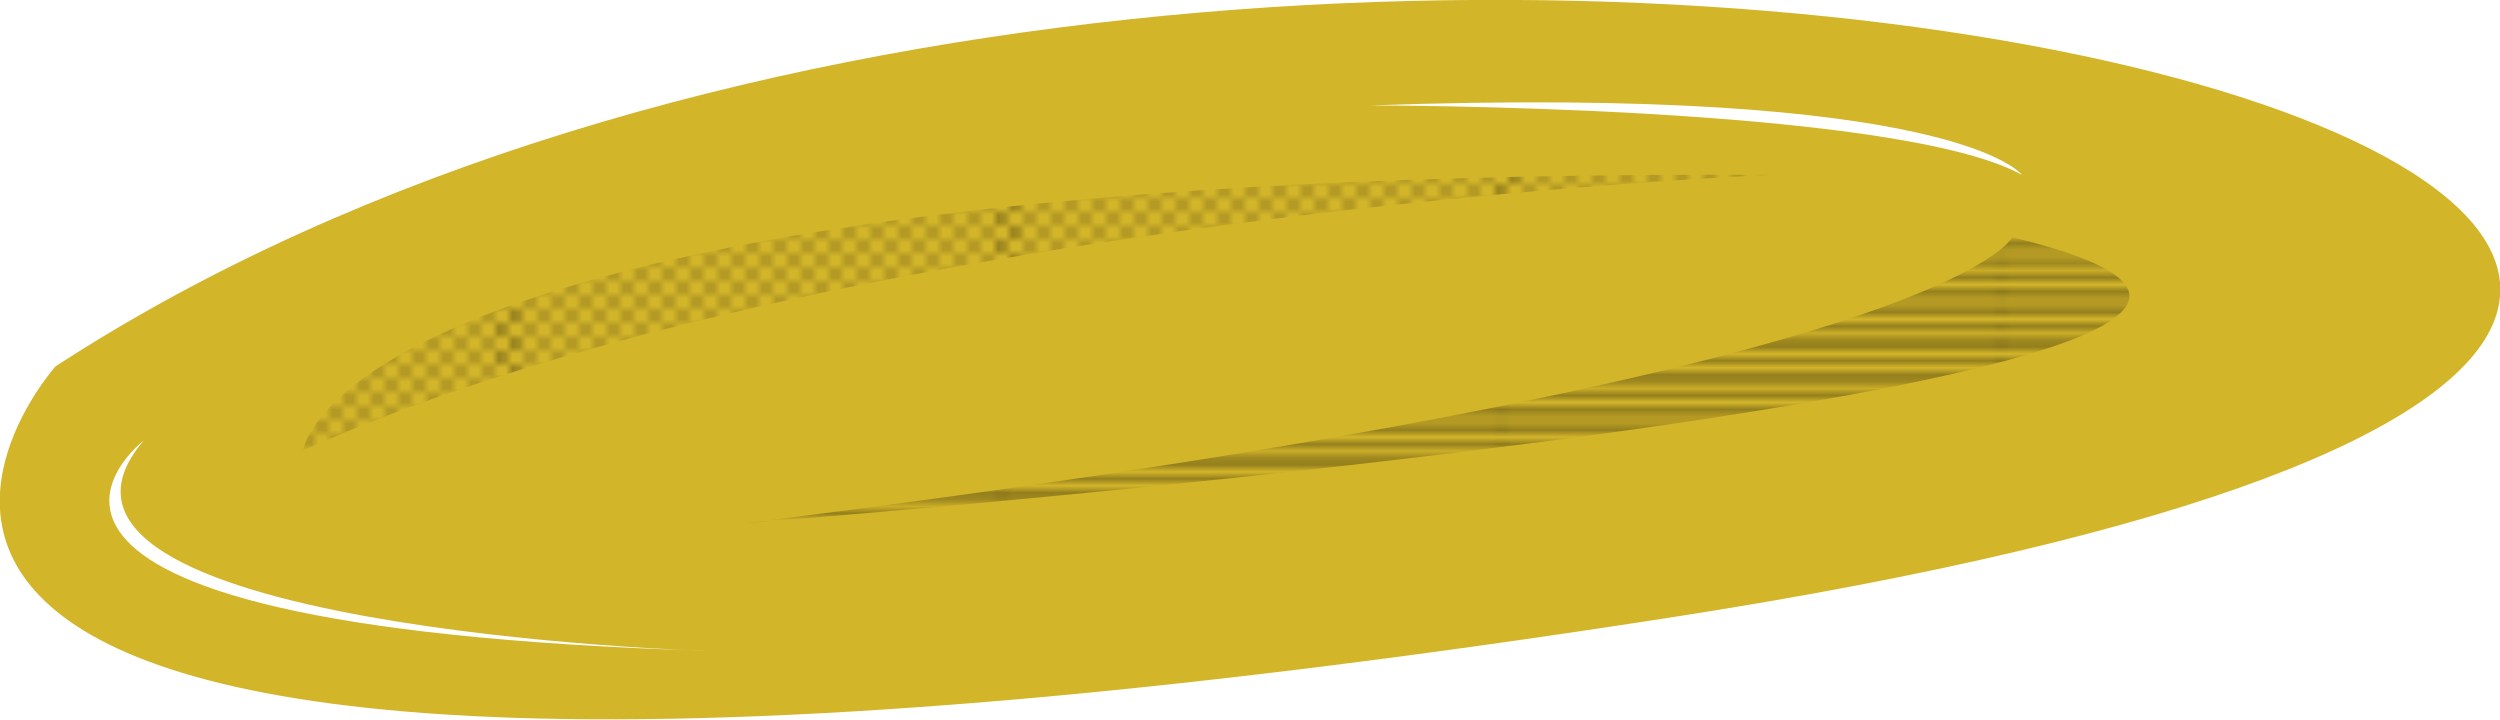 <?xml version="1.0" encoding="utf-8"?>
<!-- Generator: Adobe Illustrator 22.1.0, SVG Export Plug-In . SVG Version: 6.00 Build 0)  -->
<svg version="1.1" id="Layer_1" xmlns="http://www.w3.org/2000/svg" xmlns:xlink="http://www.w3.org/1999/xlink" x="0px" y="0px"
	 viewBox="0 0 360.3 103.7" style="enable-background:new 0 0 360.3 103.7;" xml:space="preserve">
<style type="text/css">
	.st0{fill:none;}
	.st1{fill:none;stroke:#000000;stroke-width:0.3;stroke-dasharray:2,2;}
	.st2{fill:none;stroke:#000000;stroke-width:0.3;stroke-linecap:square;}
	.st3{fill:#D3B52A;}
	.st4{fill:url(#USGS_19_Land_Inundation);}
	.st5{fill:url(#USGS_8_Sewage_Disposal);}
	.st6{fill:#FFFFFF;}
</style>
<pattern  x="-143.6" y="-187.5" width="72" height="72" patternUnits="userSpaceOnUse" id="USGS_19_Land_Inundation" viewBox="73 -72 72 72" style="overflow:visible;">
	<g>
		<rect x="73" y="-72" class="st0" width="72" height="72"/>
		<g>
			<line class="st1" x1="144" y1="-1" x2="217.4" y2="-1"/>
			<line class="st1" x1="144" y1="-5" x2="217.4" y2="-5"/>
			<line class="st1" x1="144" y1="-9" x2="217.4" y2="-9"/>
			<line class="st1" x1="144" y1="-13" x2="217.4" y2="-13"/>
			<line class="st1" x1="144" y1="-17" x2="217.4" y2="-17"/>
			<line class="st1" x1="144" y1="-21" x2="217.4" y2="-21"/>
			<line class="st1" x1="144" y1="-25" x2="217.4" y2="-25"/>
			<line class="st1" x1="144" y1="-29" x2="217.4" y2="-29"/>
			<line class="st1" x1="144" y1="-33" x2="217.4" y2="-33"/>
			<line class="st1" x1="144" y1="-37" x2="217.4" y2="-37"/>
			<line class="st1" x1="144" y1="-41" x2="217.4" y2="-41"/>
			<line class="st1" x1="144" y1="-45" x2="217.4" y2="-45"/>
			<line class="st1" x1="144" y1="-49" x2="217.4" y2="-49"/>
			<line class="st1" x1="144" y1="-53" x2="217.4" y2="-53"/>
			<line class="st1" x1="144" y1="-57" x2="217.4" y2="-57"/>
			<line class="st1" x1="144" y1="-61" x2="217.4" y2="-61"/>
			<line class="st1" x1="144" y1="-65" x2="217.4" y2="-65"/>
			<line class="st1" x1="144" y1="-69" x2="217.4" y2="-69"/>
		</g>
		<g>
			<line class="st1" x1="72" y1="-1" x2="145.4" y2="-1"/>
			<line class="st1" x1="72" y1="-5" x2="145.4" y2="-5"/>
			<line class="st1" x1="72" y1="-9" x2="145.4" y2="-9"/>
			<line class="st1" x1="72" y1="-13" x2="145.4" y2="-13"/>
			<line class="st1" x1="72" y1="-17" x2="145.4" y2="-17"/>
			<line class="st1" x1="72" y1="-21" x2="145.4" y2="-21"/>
			<line class="st1" x1="72" y1="-25" x2="145.4" y2="-25"/>
			<line class="st1" x1="72" y1="-29" x2="145.4" y2="-29"/>
			<line class="st1" x1="72" y1="-33" x2="145.4" y2="-33"/>
			<line class="st1" x1="72" y1="-37" x2="145.4" y2="-37"/>
			<line class="st1" x1="72" y1="-41" x2="145.4" y2="-41"/>
			<line class="st1" x1="72" y1="-45" x2="145.4" y2="-45"/>
			<line class="st1" x1="72" y1="-49" x2="145.4" y2="-49"/>
			<line class="st1" x1="72" y1="-53" x2="145.4" y2="-53"/>
			<line class="st1" x1="72" y1="-57" x2="145.4" y2="-57"/>
			<line class="st1" x1="72" y1="-61" x2="145.4" y2="-61"/>
			<line class="st1" x1="72" y1="-65" x2="145.4" y2="-65"/>
			<line class="st1" x1="72" y1="-69" x2="145.4" y2="-69"/>
			<line class="st1" x1="74" y1="-3" x2="147.5" y2="-3"/>
			<line class="st1" x1="74" y1="-7" x2="147.5" y2="-7"/>
			<line class="st1" x1="74" y1="-11" x2="147.5" y2="-11"/>
			<line class="st1" x1="74" y1="-15" x2="147.5" y2="-15"/>
			<line class="st1" x1="74" y1="-19" x2="147.5" y2="-19"/>
			<line class="st1" x1="74" y1="-23" x2="147.5" y2="-23"/>
			<line class="st1" x1="74" y1="-27" x2="147.5" y2="-27"/>
			<line class="st1" x1="74" y1="-31" x2="147.5" y2="-31"/>
			<line class="st1" x1="74" y1="-35" x2="147.5" y2="-35"/>
			<line class="st1" x1="74" y1="-39" x2="147.5" y2="-39"/>
			<line class="st1" x1="74" y1="-43" x2="147.5" y2="-43"/>
			<line class="st1" x1="74" y1="-47" x2="147.5" y2="-47"/>
			<line class="st1" x1="74" y1="-51" x2="147.5" y2="-51"/>
			<line class="st1" x1="74" y1="-55" x2="147.5" y2="-55"/>
			<line class="st1" x1="74" y1="-59" x2="147.5" y2="-59"/>
			<line class="st1" x1="74" y1="-63" x2="147.5" y2="-63"/>
			<line class="st1" x1="74" y1="-67" x2="147.5" y2="-67"/>
			<line class="st1" x1="74" y1="-71" x2="147.5" y2="-71"/>
		</g>
		<g>
			<line class="st1" x1="0" y1="-1" x2="73.4" y2="-1"/>
			<line class="st1" x1="0" y1="-5" x2="73.4" y2="-5"/>
			<line class="st1" x1="0" y1="-9" x2="73.4" y2="-9"/>
			<line class="st1" x1="0" y1="-13" x2="73.4" y2="-13"/>
			<line class="st1" x1="0" y1="-17" x2="73.4" y2="-17"/>
			<line class="st1" x1="0" y1="-21" x2="73.4" y2="-21"/>
			<line class="st1" x1="0" y1="-25" x2="73.4" y2="-25"/>
			<line class="st1" x1="0" y1="-29" x2="73.4" y2="-29"/>
			<line class="st1" x1="0" y1="-33" x2="73.4" y2="-33"/>
			<line class="st1" x1="0" y1="-37" x2="73.4" y2="-37"/>
			<line class="st1" x1="0" y1="-41" x2="73.4" y2="-41"/>
			<line class="st1" x1="0" y1="-45" x2="73.4" y2="-45"/>
			<line class="st1" x1="0" y1="-49" x2="73.4" y2="-49"/>
			<line class="st1" x1="0" y1="-53" x2="73.4" y2="-53"/>
			<line class="st1" x1="0" y1="-57" x2="73.4" y2="-57"/>
			<line class="st1" x1="0" y1="-61" x2="73.4" y2="-61"/>
			<line class="st1" x1="0" y1="-65" x2="73.4" y2="-65"/>
			<line class="st1" x1="0" y1="-69" x2="73.4" y2="-69"/>
			<line class="st1" x1="2" y1="-3" x2="75.5" y2="-3"/>
			<line class="st1" x1="2" y1="-7" x2="75.5" y2="-7"/>
			<line class="st1" x1="2" y1="-11" x2="75.5" y2="-11"/>
			<line class="st1" x1="2" y1="-15" x2="75.5" y2="-15"/>
			<line class="st1" x1="2" y1="-19" x2="75.5" y2="-19"/>
			<line class="st1" x1="2" y1="-23" x2="75.5" y2="-23"/>
			<line class="st1" x1="2" y1="-27" x2="75.5" y2="-27"/>
			<line class="st1" x1="2" y1="-31" x2="75.5" y2="-31"/>
			<line class="st1" x1="2" y1="-35" x2="75.5" y2="-35"/>
			<line class="st1" x1="2" y1="-39" x2="75.5" y2="-39"/>
			<line class="st1" x1="2" y1="-43" x2="75.5" y2="-43"/>
			<line class="st1" x1="2" y1="-47" x2="75.5" y2="-47"/>
			<line class="st1" x1="2" y1="-51" x2="75.5" y2="-51"/>
			<line class="st1" x1="2" y1="-55" x2="75.5" y2="-55"/>
			<line class="st1" x1="2" y1="-59" x2="75.5" y2="-59"/>
			<line class="st1" x1="2" y1="-63" x2="75.5" y2="-63"/>
			<line class="st1" x1="2" y1="-67" x2="75.5" y2="-67"/>
			<line class="st1" x1="2" y1="-71" x2="75.5" y2="-71"/>
		</g>
	</g>
</pattern>
<pattern  x="-143.6" y="-187.5" width="72" height="74.8" patternUnits="userSpaceOnUse" id="USGS_8_Sewage_Disposal" viewBox="72.2 -74.8 72 74.8" style="overflow:visible;">
	<g>
		<rect x="72.2" y="-74.8" class="st0" width="72" height="74.8"/>
		<g>
			<line class="st2" x1="144.2" y1="-0.8" x2="216.2" y2="-0.8"/>
			<line class="st2" x1="144.2" y1="-2.5" x2="216.2" y2="-2.5"/>
			<line class="st2" x1="144.2" y1="-4.3" x2="216.2" y2="-4.3"/>
			<line class="st2" x1="144.2" y1="-6" x2="216.2" y2="-6"/>
			<line class="st2" x1="144.2" y1="-7.7" x2="216.2" y2="-7.7"/>
			<line class="st2" x1="144.2" y1="-9.3" x2="216.2" y2="-9.3"/>
			<line class="st2" x1="144.2" y1="-11" x2="216.2" y2="-11"/>
			<line class="st2" x1="144.2" y1="-12.8" x2="216.2" y2="-12.8"/>
			<line class="st2" x1="144.2" y1="-14.5" x2="216.2" y2="-14.5"/>
			<line class="st2" x1="144.2" y1="-16.2" x2="216.2" y2="-16.2"/>
			<line class="st2" x1="144.2" y1="-17.8" x2="216.2" y2="-17.8"/>
			<line class="st2" x1="144.2" y1="-19.5" x2="216.2" y2="-19.5"/>
			<line class="st2" x1="144.2" y1="-21.3" x2="216.2" y2="-21.3"/>
			<line class="st2" x1="144.2" y1="-22.9" x2="216.2" y2="-22.9"/>
			<line class="st2" x1="144.2" y1="-24.6" x2="216.2" y2="-24.6"/>
			<line class="st2" x1="144.2" y1="-26.3" x2="216.2" y2="-26.3"/>
			<line class="st2" x1="144.2" y1="-28" x2="216.2" y2="-28"/>
			<line class="st2" x1="144.2" y1="-29.7" x2="216.2" y2="-29.7"/>
			<line class="st2" x1="144.2" y1="-31.4" x2="216.2" y2="-31.4"/>
			<line class="st2" x1="144.2" y1="-33.1" x2="216.2" y2="-33.1"/>
			<line class="st2" x1="144.2" y1="-34.8" x2="216.2" y2="-34.8"/>
			<line class="st2" x1="144.2" y1="-36.5" x2="216.2" y2="-36.5"/>
			<line class="st2" x1="144.2" y1="-38.2" x2="216.2" y2="-38.2"/>
			<line class="st2" x1="144.2" y1="-39.9" x2="216.2" y2="-39.9"/>
			<line class="st2" x1="144.2" y1="-41.6" x2="216.2" y2="-41.6"/>
			<line class="st2" x1="144.2" y1="-43.3" x2="216.2" y2="-43.3"/>
			<line class="st2" x1="144.2" y1="-45" x2="216.2" y2="-45"/>
			<line class="st2" x1="144.2" y1="-46.7" x2="216.2" y2="-46.7"/>
			<line class="st2" x1="144.2" y1="-48.4" x2="216.2" y2="-48.4"/>
			<line class="st2" x1="144.2" y1="-50.1" x2="216.2" y2="-50.1"/>
			<line class="st2" x1="144.2" y1="-51.8" x2="216.2" y2="-51.8"/>
			<line class="st2" x1="144.2" y1="-53.5" x2="216.2" y2="-53.5"/>
			<line class="st2" x1="144.2" y1="-55.2" x2="216.2" y2="-55.2"/>
			<line class="st2" x1="144.2" y1="-56.9" x2="216.2" y2="-56.9"/>
			<line class="st2" x1="144.2" y1="-58.6" x2="216.2" y2="-58.6"/>
			<line class="st2" x1="144.2" y1="-60.3" x2="216.2" y2="-60.3"/>
			<line class="st2" x1="144.2" y1="-62" x2="216.2" y2="-62"/>
			<line class="st2" x1="144.2" y1="-63.7" x2="216.2" y2="-63.7"/>
			<line class="st2" x1="144.2" y1="-65.4" x2="216.2" y2="-65.4"/>
			<line class="st2" x1="144.2" y1="-67.1" x2="216.2" y2="-67.1"/>
			<line class="st2" x1="144.2" y1="-68.8" x2="216.2" y2="-68.8"/>
			<line class="st2" x1="144.2" y1="-70.5" x2="216.2" y2="-70.5"/>
			<line class="st2" x1="144.2" y1="-72.2" x2="216.2" y2="-72.2"/>
			<line class="st2" x1="144.2" y1="-73.9" x2="216.2" y2="-73.9"/>
		</g>
		<g>
			<line class="st2" x1="72.2" y1="-0.8" x2="144.2" y2="-0.8"/>
			<line class="st2" x1="72.2" y1="-2.5" x2="144.2" y2="-2.5"/>
			<line class="st2" x1="72.2" y1="-4.3" x2="144.2" y2="-4.3"/>
			<line class="st2" x1="72.2" y1="-6" x2="144.2" y2="-6"/>
			<line class="st2" x1="72.2" y1="-7.7" x2="144.2" y2="-7.7"/>
			<line class="st2" x1="72.2" y1="-9.3" x2="144.2" y2="-9.3"/>
			<line class="st2" x1="72.2" y1="-11" x2="144.2" y2="-11"/>
			<line class="st2" x1="72.2" y1="-12.8" x2="144.2" y2="-12.8"/>
			<line class="st2" x1="72.2" y1="-14.5" x2="144.2" y2="-14.5"/>
			<line class="st2" x1="72.2" y1="-16.2" x2="144.2" y2="-16.2"/>
			<line class="st2" x1="72.2" y1="-17.8" x2="144.2" y2="-17.8"/>
			<line class="st2" x1="72.2" y1="-19.5" x2="144.2" y2="-19.5"/>
			<line class="st2" x1="72.2" y1="-21.3" x2="144.2" y2="-21.3"/>
			<line class="st2" x1="72.2" y1="-22.9" x2="144.2" y2="-22.9"/>
			<line class="st2" x1="72.2" y1="-24.6" x2="144.2" y2="-24.6"/>
			<line class="st2" x1="72.2" y1="-26.3" x2="144.2" y2="-26.3"/>
			<line class="st2" x1="72.2" y1="-28" x2="144.2" y2="-28"/>
			<line class="st2" x1="72.2" y1="-29.7" x2="144.2" y2="-29.7"/>
			<line class="st2" x1="72.2" y1="-31.4" x2="144.2" y2="-31.4"/>
			<line class="st2" x1="72.2" y1="-33.1" x2="144.2" y2="-33.1"/>
			<line class="st2" x1="72.2" y1="-34.8" x2="144.2" y2="-34.8"/>
			<line class="st2" x1="72.2" y1="-36.5" x2="144.2" y2="-36.5"/>
			<line class="st2" x1="72.2" y1="-38.2" x2="144.2" y2="-38.2"/>
			<line class="st2" x1="72.2" y1="-39.9" x2="144.2" y2="-39.9"/>
			<line class="st2" x1="72.2" y1="-41.6" x2="144.2" y2="-41.6"/>
			<line class="st2" x1="72.2" y1="-43.3" x2="144.2" y2="-43.3"/>
			<line class="st2" x1="72.2" y1="-45" x2="144.2" y2="-45"/>
			<line class="st2" x1="72.2" y1="-46.7" x2="144.2" y2="-46.7"/>
			<line class="st2" x1="72.2" y1="-48.4" x2="144.2" y2="-48.4"/>
			<line class="st2" x1="72.2" y1="-50.1" x2="144.2" y2="-50.1"/>
			<line class="st2" x1="72.2" y1="-51.8" x2="144.2" y2="-51.8"/>
			<line class="st2" x1="72.2" y1="-53.5" x2="144.2" y2="-53.5"/>
			<line class="st2" x1="72.2" y1="-55.2" x2="144.2" y2="-55.2"/>
			<line class="st2" x1="72.2" y1="-56.9" x2="144.2" y2="-56.9"/>
			<line class="st2" x1="72.2" y1="-58.6" x2="144.2" y2="-58.6"/>
			<line class="st2" x1="72.2" y1="-60.3" x2="144.2" y2="-60.3"/>
			<line class="st2" x1="72.2" y1="-62" x2="144.2" y2="-62"/>
			<line class="st2" x1="72.2" y1="-63.7" x2="144.2" y2="-63.7"/>
			<line class="st2" x1="72.2" y1="-65.4" x2="144.2" y2="-65.4"/>
			<line class="st2" x1="72.2" y1="-67.1" x2="144.2" y2="-67.1"/>
			<line class="st2" x1="72.2" y1="-68.8" x2="144.2" y2="-68.8"/>
			<line class="st2" x1="72.2" y1="-70.5" x2="144.2" y2="-70.5"/>
			<line class="st2" x1="72.2" y1="-72.2" x2="144.2" y2="-72.2"/>
			<line class="st2" x1="72.2" y1="-73.9" x2="144.2" y2="-73.9"/>
		</g>
		<g>
			<line class="st2" x1="0.2" y1="-0.8" x2="72.2" y2="-0.8"/>
			<line class="st2" x1="0.2" y1="-2.5" x2="72.2" y2="-2.5"/>
			<line class="st2" x1="0.2" y1="-4.3" x2="72.2" y2="-4.3"/>
			<line class="st2" x1="0.2" y1="-6" x2="72.2" y2="-6"/>
			<line class="st2" x1="0.2" y1="-7.7" x2="72.2" y2="-7.7"/>
			<line class="st2" x1="0.2" y1="-9.3" x2="72.2" y2="-9.3"/>
			<line class="st2" x1="0.2" y1="-11" x2="72.2" y2="-11"/>
			<line class="st2" x1="0.2" y1="-12.8" x2="72.2" y2="-12.8"/>
			<line class="st2" x1="0.2" y1="-14.5" x2="72.2" y2="-14.5"/>
			<line class="st2" x1="0.2" y1="-16.2" x2="72.2" y2="-16.2"/>
			<line class="st2" x1="0.2" y1="-17.8" x2="72.2" y2="-17.8"/>
			<line class="st2" x1="0.2" y1="-19.5" x2="72.2" y2="-19.5"/>
			<line class="st2" x1="0.2" y1="-21.3" x2="72.2" y2="-21.3"/>
			<line class="st2" x1="0.2" y1="-22.9" x2="72.2" y2="-22.9"/>
			<line class="st2" x1="0.2" y1="-24.6" x2="72.2" y2="-24.6"/>
			<line class="st2" x1="0.2" y1="-26.3" x2="72.2" y2="-26.3"/>
			<line class="st2" x1="0.2" y1="-28" x2="72.2" y2="-28"/>
			<line class="st2" x1="0.2" y1="-29.7" x2="72.2" y2="-29.7"/>
			<line class="st2" x1="0.2" y1="-31.4" x2="72.2" y2="-31.4"/>
			<line class="st2" x1="0.2" y1="-33.1" x2="72.2" y2="-33.1"/>
			<line class="st2" x1="0.2" y1="-34.8" x2="72.2" y2="-34.8"/>
			<line class="st2" x1="0.2" y1="-36.5" x2="72.2" y2="-36.5"/>
			<line class="st2" x1="0.2" y1="-38.2" x2="72.2" y2="-38.2"/>
			<line class="st2" x1="0.2" y1="-39.9" x2="72.2" y2="-39.9"/>
			<line class="st2" x1="0.2" y1="-41.6" x2="72.2" y2="-41.6"/>
			<line class="st2" x1="0.2" y1="-43.3" x2="72.2" y2="-43.3"/>
			<line class="st2" x1="0.2" y1="-45" x2="72.2" y2="-45"/>
			<line class="st2" x1="0.2" y1="-46.7" x2="72.2" y2="-46.7"/>
			<line class="st2" x1="0.2" y1="-48.4" x2="72.2" y2="-48.4"/>
			<line class="st2" x1="0.2" y1="-50.1" x2="72.2" y2="-50.1"/>
			<line class="st2" x1="0.2" y1="-51.8" x2="72.2" y2="-51.8"/>
			<line class="st2" x1="0.2" y1="-53.5" x2="72.2" y2="-53.5"/>
			<line class="st2" x1="0.2" y1="-55.2" x2="72.2" y2="-55.2"/>
			<line class="st2" x1="0.2" y1="-56.9" x2="72.2" y2="-56.9"/>
			<line class="st2" x1="0.2" y1="-58.6" x2="72.2" y2="-58.6"/>
			<line class="st2" x1="0.2" y1="-60.3" x2="72.2" y2="-60.3"/>
			<line class="st2" x1="0.2" y1="-62" x2="72.2" y2="-62"/>
			<line class="st2" x1="0.2" y1="-63.7" x2="72.2" y2="-63.7"/>
			<line class="st2" x1="0.2" y1="-65.4" x2="72.2" y2="-65.4"/>
			<line class="st2" x1="0.2" y1="-67.1" x2="72.2" y2="-67.1"/>
			<line class="st2" x1="0.2" y1="-68.8" x2="72.2" y2="-68.8"/>
			<line class="st2" x1="0.2" y1="-70.5" x2="72.2" y2="-70.5"/>
			<line class="st2" x1="0.2" y1="-72.2" x2="72.2" y2="-72.2"/>
			<line class="st2" x1="0.2" y1="-73.9" x2="72.2" y2="-73.9"/>
		</g>
	</g>
</pattern>
<path class="st3" d="M8,52.8c0,0-74.9,83.9,232.7,36.2S186.4-63.3,8,52.8z"/>
<path class="st4" d="M43.7,64.9c0,0,4.5-40.7,211.6-39.7C255.3,25.2,120.1,30.7,43.7,64.9z"/>
<path class="st5" d="M107.4,75.4c0,0,268.3-20.6,182.6-41.2C289.9,34.2,282,53.8,107.4,75.4z"/>
<path class="st6" d="M20.7,63.5c0,0-35,26.7,81.3,30.3C102,93.9-2.3,90.5,20.7,63.5z"/>
<path class="st6" d="M197.4,15.2c0,0,75.7-0.1,94,10C291.4,25.2,282,12.2,197.4,15.2z"/>
</svg>
